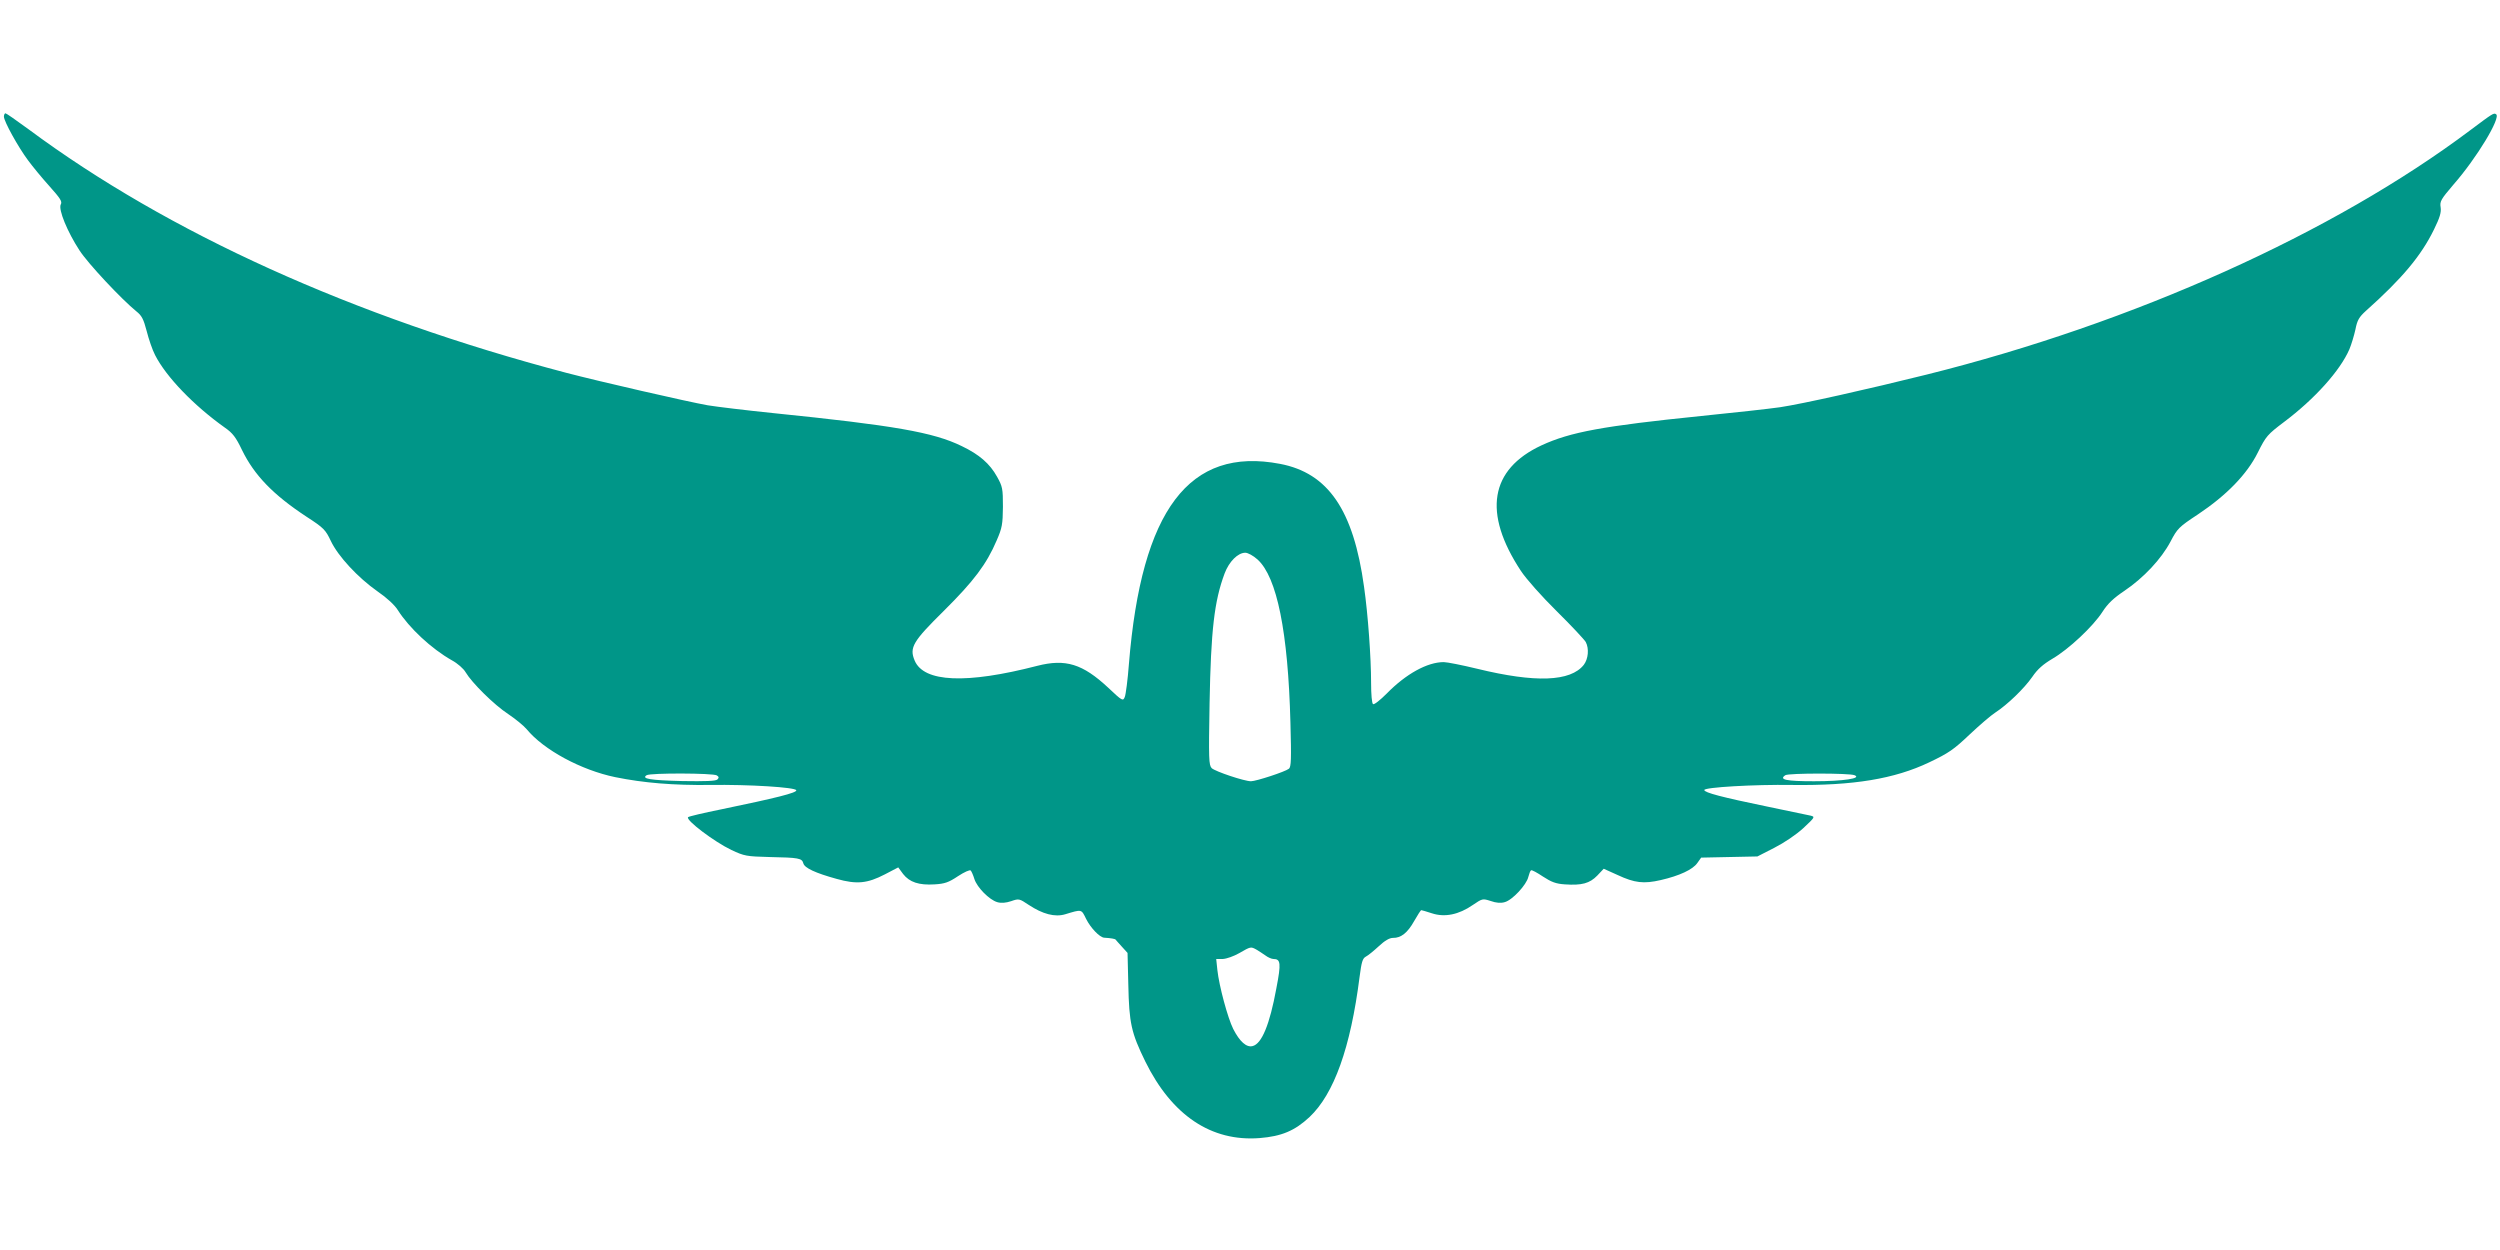 <?xml version="1.0" standalone="no"?>
<!DOCTYPE svg PUBLIC "-//W3C//DTD SVG 20010904//EN"
 "http://www.w3.org/TR/2001/REC-SVG-20010904/DTD/svg10.dtd">
<svg version="1.0" xmlns="http://www.w3.org/2000/svg"
 width="1280pt" height="640pt" viewBox="0 0 1280 640"
 preserveAspectRatio="xMidYMid meet">
<g transform="translate(0,640) scale(0.1,-0.1)"
fill="#009688" stroke="none">
<path d="M20 5803 c0 -24 73 -156 123 -223 22 -30 71 -90 109 -132 57 -64 68
-80 59 -95 -13 -26 34 -140 96 -235 44 -68 216 -251 291 -312 28 -22 37 -40
53 -101 10 -40 29 -96 43 -123 57 -112 199 -259 358 -372 39 -27 56 -49 87
-114 63 -129 159 -229 331 -342 88 -57 97 -67 124 -124 37 -78 138 -187 239
-258 47 -32 89 -71 104 -96 58 -91 171 -197 277 -257 28 -15 60 -43 70 -61 32
-54 146 -167 218 -214 37 -25 79 -59 94 -77 88 -107 280 -210 454 -246 147
-30 299 -42 485 -40 200 3 437 -12 442 -27 4 -13 -105 -40 -385 -98 -89 -18
-166 -36 -169 -40 -14 -14 134 -126 222 -168 66 -31 77 -33 195 -36 150 -3
166 -6 173 -32 6 -24 62 -50 171 -80 103 -29 157 -23 246 23 l69 36 25 -34
c33 -42 81 -58 161 -53 52 3 72 10 120 42 32 21 61 34 65 29 4 -4 13 -24 19
-44 14 -43 76 -106 117 -118 20 -6 44 -4 71 5 40 14 42 13 90 -19 71 -47 134
-64 187 -48 86 26 82 27 107 -24 23 -46 69 -94 92 -96 35 -2 57 -6 59 -10 2
-2 16 -19 32 -36 l29 -32 4 -163 c4 -196 15 -246 87 -393 136 -276 338 -411
585 -392 112 9 180 37 256 108 125 118 210 355 256 717 10 76 15 95 32 104 12
6 41 30 66 53 31 29 55 43 73 43 41 -1 75 26 109 87 17 30 33 55 36 55 2 0 27
-7 54 -16 66 -22 138 -7 209 42 50 34 51 34 92 21 28 -10 52 -12 72 -6 39 10
112 89 121 129 4 16 10 32 14 34 4 3 31 -12 61 -32 43 -28 66 -37 112 -40 87
-6 127 5 166 45 l33 35 71 -32 c88 -41 134 -46 221 -26 96 22 164 54 187 87
l20 28 144 3 144 3 86 44 c51 26 112 67 149 101 60 56 61 58 37 64 -14 3 -113
24 -220 46 -233 48 -324 72 -324 85 -1 14 255 29 449 26 314 -4 525 31 703
116 99 47 126 66 205 141 51 48 110 99 132 113 63 41 148 123 190 183 27 40
56 65 103 93 83 48 209 166 257 241 27 42 57 70 112 107 98 66 189 163 236
252 35 67 43 75 140 139 147 98 252 206 307 317 42 84 49 92 135 157 157 118
287 263 334 372 10 24 24 70 31 102 9 47 19 63 53 94 186 166 283 282 349 417
30 61 38 88 34 114 -5 30 2 41 65 115 121 138 245 345 219 361 -12 8 -15 6
-130 -80 -702 -528 -1727 -989 -2786 -1253 -297 -74 -636 -150 -750 -167 -55
-8 -237 -28 -405 -45 -501 -51 -669 -82 -816 -150 -265 -123 -302 -346 -106
-643 27 -41 106 -130 184 -207 75 -74 141 -145 148 -157 18 -34 13 -87 -10
-117 -68 -86 -247 -93 -546 -20 -78 19 -155 34 -171 34 -84 0 -193 -60 -292
-161 -33 -33 -64 -58 -70 -54 -6 3 -10 50 -10 108 0 131 -16 352 -36 492 -54
394 -184 583 -430 630 -465 89 -710 -235 -774 -1025 -6 -80 -16 -156 -21 -168
-9 -23 -12 -22 -85 47 -131 122 -218 149 -363 112 -363 -94 -581 -85 -628 27
-28 67 -9 98 151 256 151 150 217 237 269 359 28 64 31 83 32 172 0 93 -2 104
-30 154 -37 67 -91 114 -181 157 -145 71 -347 106 -966 169 -136 14 -286 32
-335 40 -102 18 -555 122 -723 166 -1090 287 -2040 717 -2755 1248 -60 44
-113 81 -117 81 -4 0 -8 -8 -8 -17z m6419 -2268 c99 -90 156 -370 168 -835 5
-186 4 -227 -8 -236 -18 -15 -168 -64 -194 -64 -34 0 -183 50 -201 67 -15 16
-16 45 -11 333 7 374 24 522 77 664 23 61 68 106 106 106 13 0 41 -15 63 -35z
m-2769 -1105 c11 -7 12 -12 3 -21 -8 -8 -62 -10 -180 -8 -165 4 -211 12 -182
30 19 12 340 11 359 -1z m5825 1 c40 -16 -57 -31 -207 -31 -142 0 -182 8 -147
31 17 11 327 11 354 0z m-3062 -893 c12 -7 33 -21 46 -30 13 -10 32 -18 41
-18 37 0 40 -21 15 -150 -34 -186 -75 -285 -122 -296 -31 -8 -66 23 -99 88
-28 56 -72 219 -81 301 l-6 57 34 0 c19 1 56 14 84 30 59 34 59 34 88 18z"/>
</g>
</svg>
